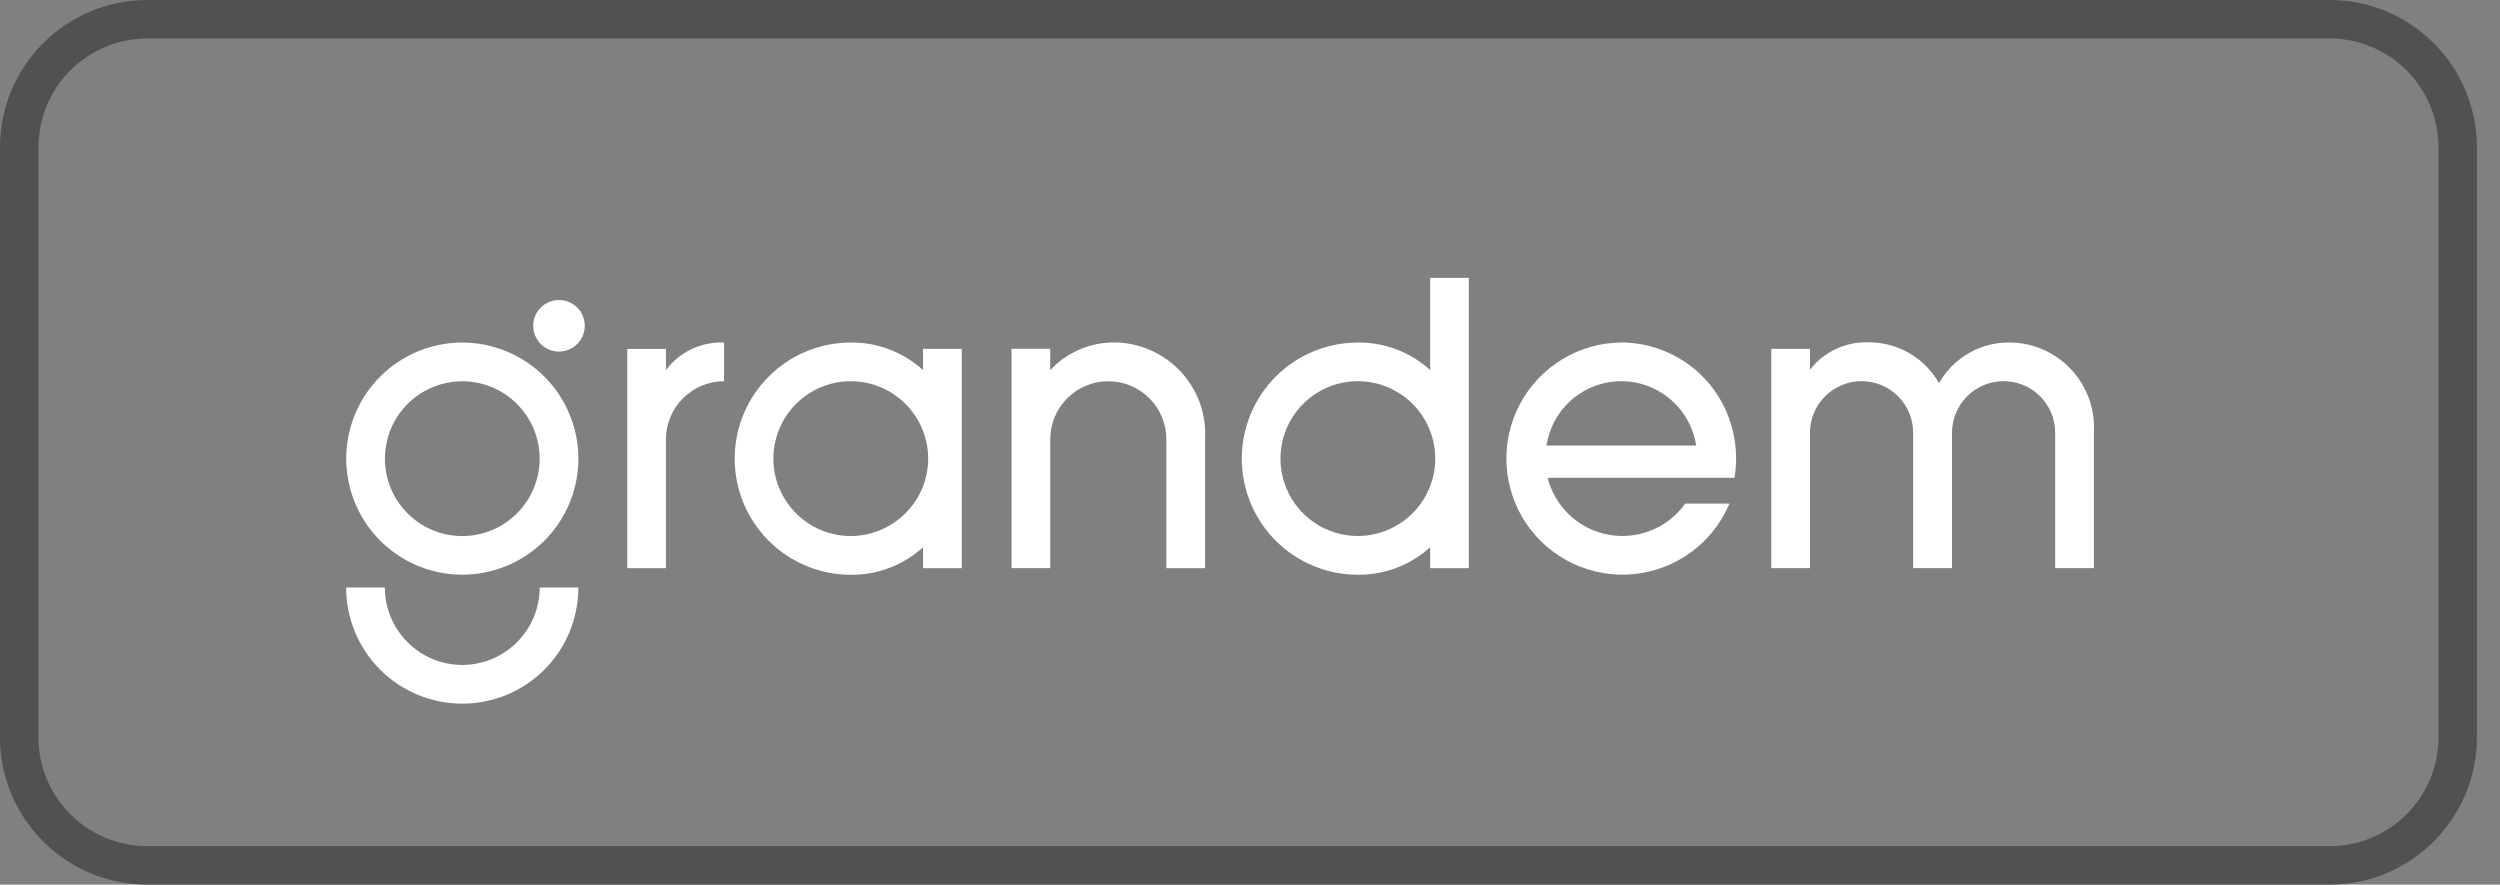 <svg width="65" height="23" viewBox="0 0 65 23" fill="none" xmlns="http://www.w3.org/2000/svg">
<rect x="0" y="0" width="65" height="23" fill="#808080" stroke="none"/>
<g id="Group 7200">
<path id="Rectangle 1987" d="M3.833 0.5H60.567C62.408 0.5 63.9 1.992 63.9 3.833V19.167C63.9 21.008 62.408 22.5 60.567 22.5H3.833C1.992 22.5 0.5 21.008 0.5 19.167V3.833C0.5 1.992 1.992 0.5 3.833 0.5Z" stroke="#515151"/>
<g id="logo-grandem">
<path id="Path 32570" d="M12.018 8.906C11.422 8.907 10.838 9.084 10.342 9.416C9.846 9.747 9.46 10.219 9.232 10.77C9.003 11.322 8.944 11.928 9.061 12.514C9.177 13.099 9.465 13.637 9.887 14.058C10.309 14.48 10.847 14.767 11.432 14.884C12.018 15 12.624 14.94 13.176 14.711C13.727 14.483 14.198 14.096 14.53 13.6C14.861 13.103 15.038 12.52 15.038 11.923C15.037 11.123 14.718 10.356 14.152 9.79C13.586 9.225 12.819 8.907 12.018 8.906ZM12.018 13.938C11.62 13.938 11.232 13.82 10.901 13.598C10.57 13.377 10.312 13.063 10.16 12.695C10.008 12.328 9.968 11.923 10.046 11.533C10.123 11.142 10.315 10.784 10.596 10.502C10.878 10.221 11.236 10.029 11.627 9.952C12.017 9.874 12.421 9.914 12.789 10.066C13.157 10.218 13.471 10.476 13.692 10.807C13.914 11.138 14.032 11.527 14.032 11.925C14.031 12.458 13.819 12.97 13.441 13.348C13.064 13.725 12.552 13.937 12.018 13.938Z" fill="white"/>
<path id="Path 32571" d="M14.534 7.8C14.401 7.8 14.271 7.839 14.161 7.913C14.051 7.987 13.965 8.091 13.914 8.214C13.863 8.336 13.85 8.471 13.876 8.602C13.902 8.732 13.966 8.851 14.059 8.945C14.153 9.039 14.273 9.103 14.403 9.129C14.533 9.154 14.668 9.141 14.79 9.09C14.913 9.04 15.018 8.954 15.091 8.843C15.165 8.733 15.204 8.603 15.204 8.471C15.204 8.293 15.134 8.122 15.008 7.996C14.882 7.87 14.711 7.8 14.534 7.8Z" fill="white"/>
<path id="Path 32572" d="M12.018 17.289C11.485 17.288 10.973 17.076 10.596 16.698C10.219 16.321 10.007 15.81 10.006 15.276H9C9 16.077 9.318 16.845 9.884 17.411C10.45 17.977 11.218 18.295 12.019 18.295C12.819 18.295 13.587 17.977 14.153 17.411C14.72 16.845 15.037 16.077 15.037 15.276H14.032C14.031 15.81 13.819 16.321 13.441 16.698C13.064 17.076 12.552 17.288 12.018 17.289Z" fill="white"/>
<path id="Path 32573" d="M42.154 8.904C41.609 8.91 41.076 9.062 40.611 9.346C40.147 9.63 39.767 10.034 39.513 10.516C39.26 10.998 39.141 11.539 39.17 12.083C39.199 12.627 39.374 13.153 39.678 13.605C39.981 14.057 40.402 14.419 40.894 14.651C41.386 14.884 41.932 14.979 42.474 14.927C43.017 14.874 43.534 14.676 43.973 14.354C44.412 14.031 44.755 13.595 44.966 13.093H43.816C43.594 13.405 43.287 13.647 42.932 13.79C42.577 13.933 42.189 13.972 41.812 13.901C41.436 13.831 41.088 13.654 40.809 13.392C40.53 13.13 40.332 12.794 40.238 12.422H45.096C45.124 12.257 45.139 12.09 45.139 11.923C45.139 11.753 45.124 11.584 45.096 11.417C44.983 10.717 44.625 10.081 44.087 9.621C43.548 9.161 42.862 8.907 42.154 8.904ZM40.206 11.583C40.217 11.526 40.228 11.47 40.242 11.415C40.346 10.986 40.59 10.605 40.937 10.332C41.284 10.059 41.712 9.911 42.154 9.911C42.595 9.911 43.023 10.059 43.37 10.332C43.717 10.605 43.962 10.986 44.066 11.415C44.08 11.47 44.092 11.527 44.101 11.583H40.206Z" fill="white"/>
<path id="Path 32574" d="M23.999 9.622C23.486 9.155 22.815 8.899 22.121 8.906C21.32 8.906 20.552 9.224 19.986 9.791C19.42 10.357 19.102 11.124 19.102 11.925C19.102 12.726 19.42 13.494 19.986 14.06C20.552 14.626 21.32 14.944 22.121 14.944C22.815 14.951 23.486 14.696 23.999 14.229V14.774H25.006V9.07H23.999V9.622ZM22.121 13.937C21.723 13.937 21.334 13.819 21.003 13.598C20.672 13.377 20.413 13.062 20.261 12.695C20.108 12.327 20.069 11.922 20.146 11.532C20.224 11.141 20.415 10.783 20.697 10.501C20.978 10.22 21.337 10.028 21.727 9.95C22.117 9.873 22.522 9.912 22.89 10.065C23.258 10.217 23.572 10.475 23.793 10.806C24.015 11.137 24.133 11.526 24.133 11.924C24.131 12.457 23.919 12.968 23.542 13.345C23.165 13.722 22.654 13.935 22.121 13.937Z" fill="white"/>
<path id="Path 32575" d="M37.183 9.621C36.67 9.154 35.999 8.899 35.305 8.906C34.908 8.906 34.516 8.984 34.15 9.136C33.783 9.287 33.451 9.51 33.17 9.79C32.89 10.07 32.668 10.403 32.516 10.769C32.364 11.136 32.286 11.528 32.286 11.925C32.286 12.321 32.364 12.714 32.516 13.08C32.668 13.446 32.89 13.779 33.17 14.059C33.451 14.34 33.783 14.562 34.15 14.714C34.516 14.865 34.908 14.943 35.305 14.943C35.999 14.95 36.67 14.695 37.183 14.228V14.774H38.188V7.225H37.183V9.621ZM35.305 13.936C34.907 13.936 34.518 13.818 34.187 13.597C33.855 13.376 33.597 13.062 33.445 12.694C33.293 12.326 33.253 11.922 33.33 11.531C33.408 11.141 33.599 10.782 33.881 10.501C34.162 10.219 34.521 10.027 34.911 9.95C35.302 9.872 35.706 9.912 36.074 10.064C36.442 10.216 36.756 10.474 36.977 10.805C37.199 11.136 37.317 11.525 37.317 11.924C37.316 12.457 37.103 12.968 36.726 13.345C36.348 13.723 35.837 13.935 35.303 13.935L35.305 13.936Z" fill="white"/>
<path id="Path 32576" d="M17.314 9.623V9.072H16.309V14.773H17.314V11.421C17.315 11.021 17.474 10.637 17.758 10.354C18.041 10.071 18.424 9.912 18.825 9.911V8.906C18.534 8.893 18.244 8.952 17.981 9.077C17.717 9.202 17.489 9.389 17.314 9.623Z" fill="white"/>
<path id="Path 32577" d="M28.983 8.905C28.668 8.901 28.357 8.963 28.068 9.087C27.779 9.211 27.519 9.394 27.306 9.625V9.069H26.301V14.771H27.307V11.421C27.307 11.021 27.466 10.637 27.749 10.354C28.032 10.071 28.416 9.912 28.816 9.912C29.216 9.912 29.6 10.071 29.883 10.354C30.166 10.637 30.325 11.021 30.325 11.421V14.773H31.332V11.421C31.351 11.1 31.304 10.778 31.195 10.476C31.085 10.173 30.916 9.896 30.697 9.66C30.477 9.425 30.212 9.237 29.918 9.106C29.623 8.976 29.306 8.907 28.984 8.903L28.983 8.905Z" fill="white"/>
<path id="Path 32578" d="M52.259 8.904C51.885 8.899 51.517 8.994 51.192 9.18C50.867 9.366 50.599 9.636 50.414 9.961C50.23 9.636 49.961 9.365 49.637 9.179C49.312 8.992 48.944 8.896 48.569 8.9C48.279 8.892 47.991 8.952 47.729 9.076C47.466 9.2 47.237 9.384 47.059 9.614V9.07H46.053V14.771H47.059V11.252C47.059 10.896 47.2 10.555 47.452 10.303C47.704 10.051 48.045 9.91 48.401 9.91C48.757 9.91 49.098 10.051 49.349 10.303C49.601 10.555 49.742 10.896 49.742 11.252V14.771H50.752V11.252C50.752 10.896 50.894 10.555 51.145 10.303C51.397 10.051 51.738 9.91 52.094 9.91C52.45 9.91 52.791 10.051 53.042 10.303C53.294 10.555 53.435 10.896 53.435 11.252V14.771H54.441V11.252C54.46 10.953 54.417 10.653 54.316 10.371C54.215 10.089 54.058 9.83 53.855 9.611C53.651 9.391 53.404 9.215 53.131 9.094C52.857 8.972 52.561 8.908 52.262 8.904H52.259Z" fill="white"/>
</g>
</g>
</svg>
